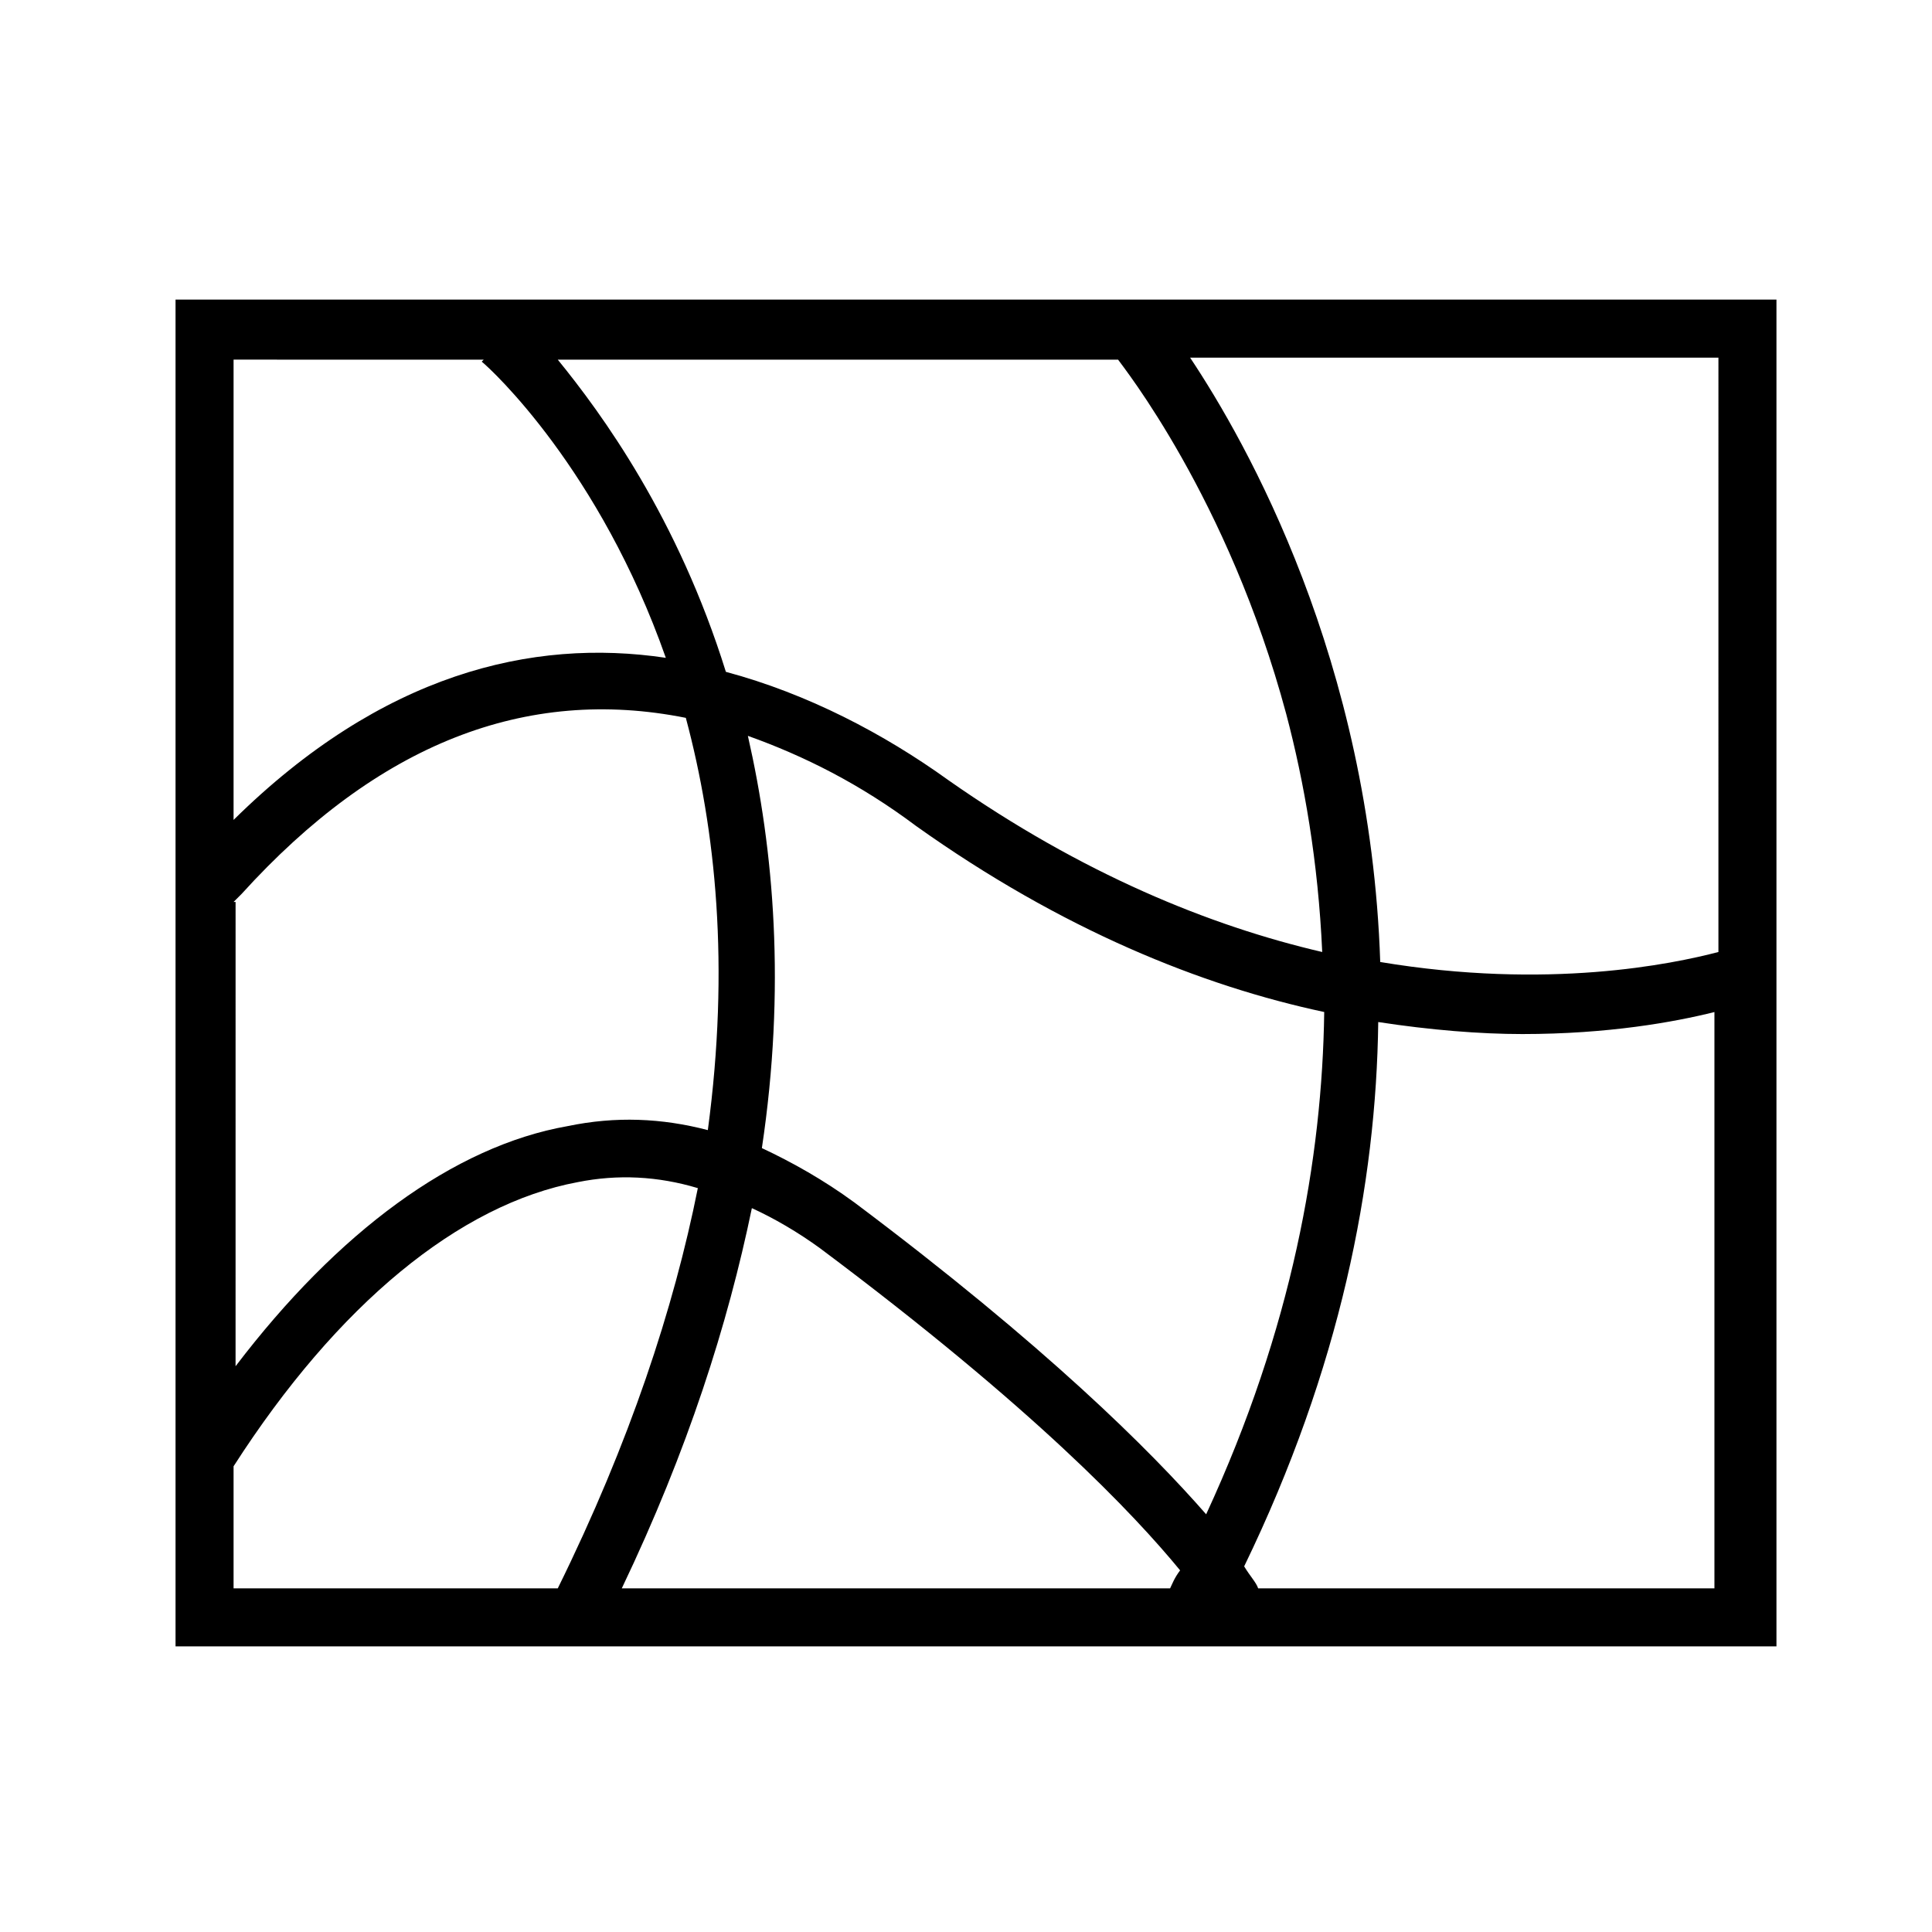 <?xml version="1.0" encoding="UTF-8"?>
<!-- Uploaded to: SVG Repo, www.svgrepo.com, Generator: SVG Repo Mixer Tools -->
<svg fill="#000000" width="800px" height="800px" version="1.1" viewBox="144 144 512 512" xmlns="http://www.w3.org/2000/svg">
 <path d="m190.52 223.4v356.91h424.26v-356.91zm408.88 172.89c-12.199 3.184-45.078 10.078-89.625 2.652-2.652-80.078-35.531-137.88-50.383-160.16h140.01zm-145.31 168.64h-145.31c17.5-36.594 28.105-70.004 34.473-100.76 5.832 2.652 12.199 6.363 18.031 10.605 56.746 42.426 83.262 70.535 95.457 85.383-1.59 2.121-2.121 3.715-2.652 4.773zm-83.789-102.35c-7.953-5.832-16.441-10.605-24.395-14.32 6.363-42.426 3.184-79.02-3.711-109.25 14.848 5.305 29.699 12.727 44.547 23.863 38.715 27.578 75.836 42.426 108.19 49.32-0.531 38.715-8.484 83.793-31.289 133.11-14.852-16.973-42.43-44.547-93.34-82.73zm-164.4-79.551c0.531-0.531 1.062-1.062 2.121-2.121 36.062-39.773 75.305-55.152 117.73-46.668 7.953 29.699 11.668 65.762 5.832 109.25-12.199-3.184-24.395-3.711-37.121-1.062-30.23 5.305-60.988 28.105-88.035 63.641l0.004-123.04zm189.33-32.348c-16.969-12.199-37.121-22.805-58.867-28.637-12.727-40.836-32.879-68.41-44.547-82.73h148.49c1.062 1.59 29.168 36.594 44.547 93.867 4.773 18.031 8.484 39.242 9.547 63.109-29.699-6.898-63.641-20.684-99.172-45.609zm-123.04-111.37-0.531 0.531c2.652 2.121 31.289 28.637 48.789 78.488-35.531-5.305-75.305 4.242-114.55 42.957v-121.98zm-66.293 293.27c27.578-42.957 59.926-69.473 91.215-75.305 10.605-2.121 21.215-1.59 31.82 1.59-6.363 31.82-18.031 67.352-37.121 106.07h-85.914zm271.53 32.352c-0.531-1.59-2.121-3.184-3.711-5.832 25.457-52.504 35-101.29 35.531-144.25 13.789 2.121 27.047 3.184 38.184 3.184 22.805 0 40.305-3.184 50.91-5.832v152.73z"/>
</svg>